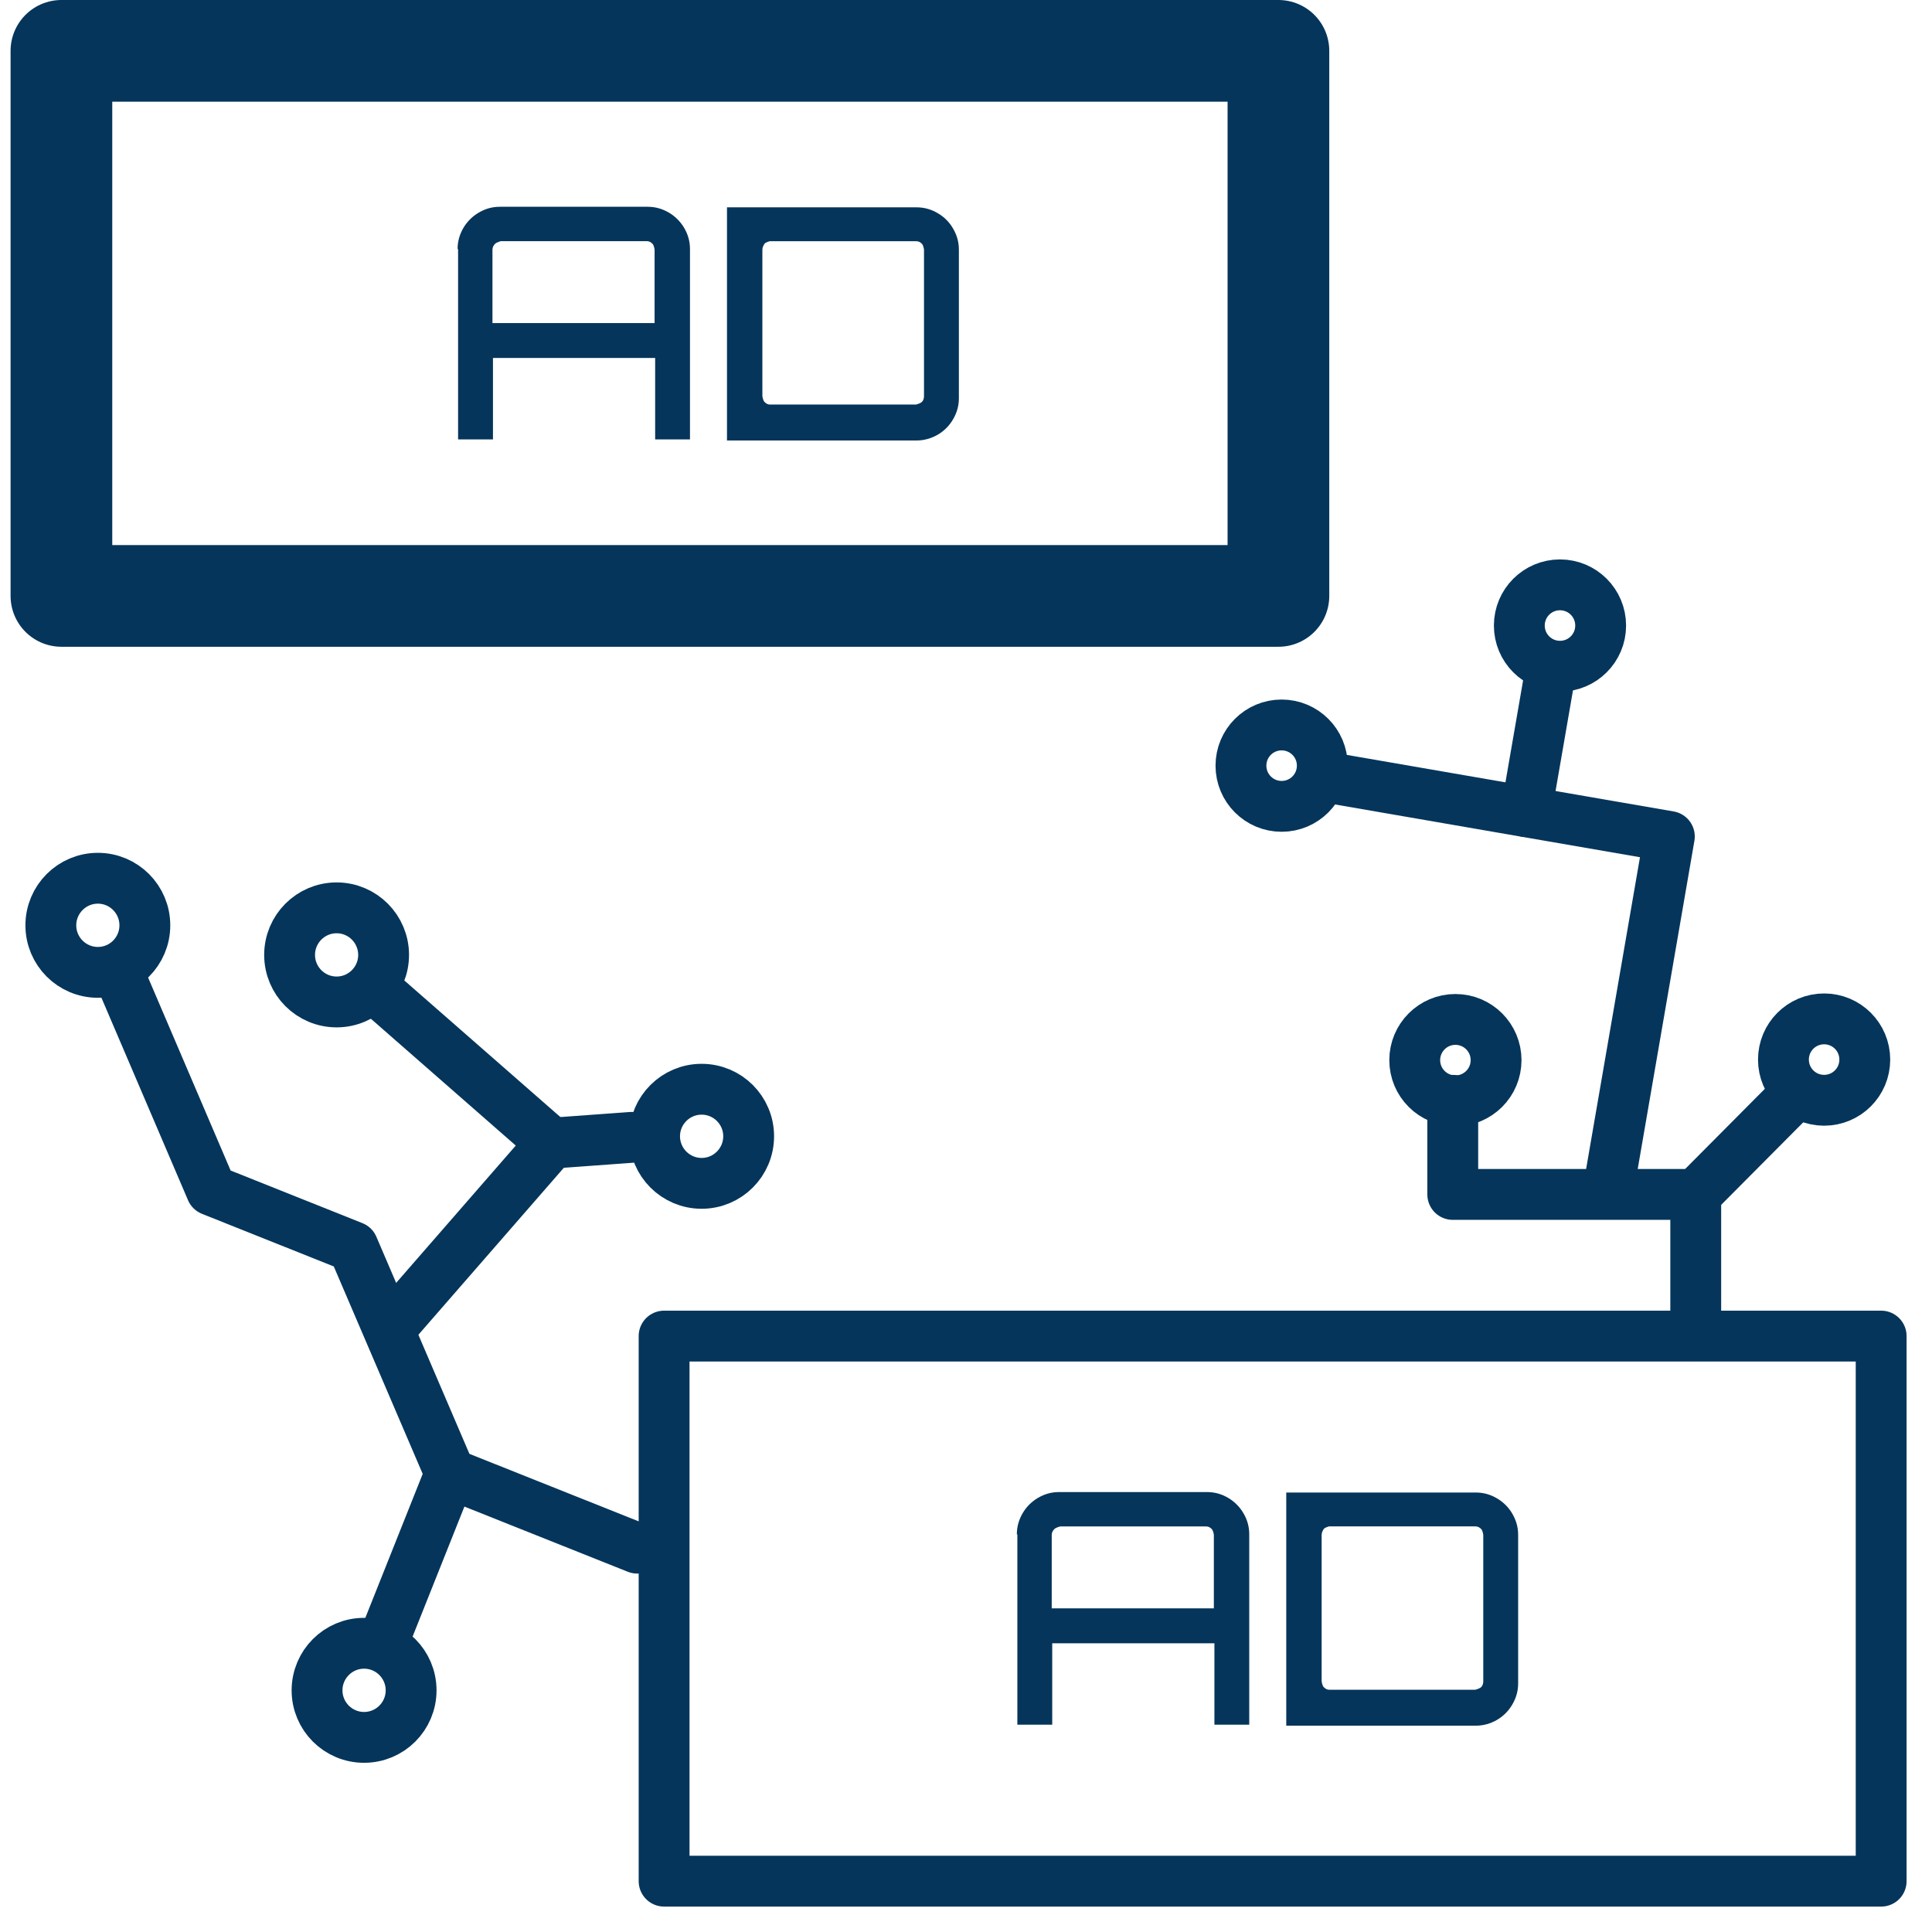 <?xml version="1.0" encoding="UTF-8"?>
<svg xmlns="http://www.w3.org/2000/svg" width="38" height="38" viewBox="0 0 38 38" fill="none">
  <path d="M12.533 30.45L8.855 28.983L6.943 24.522L4.158 23.41L2.33 19.136" stroke="#05355A" stroke-linecap="round" stroke-linejoin="round"></path>
  <path d="M8.855 28.983L7.566 32.217" stroke="#05355A" stroke-linecap="round" stroke-linejoin="round"></path>
  <path d="M7.67 26.134L10.849 22.484L7.379 19.447" stroke="#05355A" stroke-linecap="round" stroke-linejoin="round"></path>
  <path d="M10.849 22.485L12.429 22.37" stroke="#05355A" stroke-linecap="round" stroke-linejoin="round"></path>
  <path d="M13.8 23.275C14.311 23.275 14.725 22.86 14.725 22.349C14.725 21.838 14.311 21.424 13.8 21.424C13.289 21.424 12.875 21.838 12.875 22.349C12.875 22.86 13.289 23.275 13.8 23.275Z" stroke="#05355A" stroke-linecap="round" stroke-linejoin="round"></path>
  <path d="M6.621 19.707C7.131 19.707 7.545 19.293 7.545 18.782C7.545 18.271 7.131 17.856 6.621 17.856C6.11 17.856 5.696 18.271 5.696 18.782C5.696 19.293 6.11 19.707 6.621 19.707Z" stroke="#05355A" stroke-linecap="round" stroke-linejoin="round"></path>
  <path d="M7.161 34.172C7.672 34.172 8.086 33.758 8.086 33.247C8.086 32.736 7.672 32.321 7.161 32.321C6.65 32.321 6.236 32.736 6.236 33.247C6.236 33.758 6.65 34.172 7.161 34.172Z" stroke="#05355A" stroke-linecap="round" stroke-linejoin="round"></path>
  <path d="M1.925 19.125C2.435 19.125 2.849 18.711 2.849 18.2C2.849 17.689 2.435 17.274 1.925 17.274C1.414 17.274 1 17.689 1 18.2C1 18.711 1.414 19.125 1.925 19.125Z" stroke="#05355A" stroke-linecap="round" stroke-linejoin="round"></path>
  <path d="M33.353 26.269V23.493H28.574V21.642" stroke="#05355A" stroke-linecap="round" stroke-linejoin="round"></path>
  <path d="M31.67 23.191L32.834 16.453L26.101 15.288" stroke="#05355A" stroke-linecap="round" stroke-linejoin="round"></path>
  <path d="M30.018 15.964L30.506 13.146" stroke="#05355A" stroke-linecap="round" stroke-linejoin="round"></path>
  <path d="M33.353 23.492L35.317 21.517" stroke="#05355A" stroke-linecap="round" stroke-linejoin="round"></path>
  <path d="M35.878 21.641C36.32 21.641 36.678 21.283 36.678 20.841C36.678 20.398 36.32 20.04 35.878 20.04C35.436 20.04 35.078 20.398 35.078 20.841C35.078 21.283 35.436 21.641 35.878 21.641Z" stroke="#05355A" stroke-linecap="round" stroke-linejoin="round"></path>
  <path d="M30.683 13.104C31.125 13.104 31.483 12.746 31.483 12.304C31.483 11.861 31.125 11.503 30.683 11.503C30.241 11.503 29.883 11.861 29.883 12.304C29.883 12.746 30.241 13.104 30.683 13.104Z" stroke="#05355A" stroke-linecap="round" stroke-linejoin="round"></path>
  <path d="M25.208 15.86C25.65 15.86 26.008 15.502 26.008 15.059C26.008 14.617 25.65 14.259 25.208 14.259C24.766 14.259 24.408 14.617 24.408 15.059C24.408 15.502 24.766 15.86 25.208 15.86Z" stroke="#05355A" stroke-linecap="round" stroke-linejoin="round"></path>
  <path d="M28.626 21.652C29.068 21.652 29.426 21.294 29.426 20.852C29.426 20.409 29.068 20.051 28.626 20.051C28.184 20.051 27.826 20.409 27.826 20.852C27.826 21.294 28.184 21.652 28.626 21.652Z" stroke="#05355A" stroke-linecap="round" stroke-linejoin="round"></path>
  <path d="M9 4.899C9 4.743 9.042 4.608 9.114 4.483C9.187 4.359 9.291 4.255 9.416 4.182C9.54 4.109 9.675 4.067 9.831 4.067H12.74C12.896 4.067 13.031 4.109 13.156 4.182C13.28 4.255 13.384 4.359 13.457 4.483C13.53 4.608 13.571 4.743 13.571 4.899V8.643H12.886V7.041H9.696V8.643H9.01V4.899H9ZM12.875 6.355V4.91C12.875 4.91 12.865 4.826 12.834 4.795C12.803 4.764 12.771 4.743 12.72 4.743H9.852C9.852 4.743 9.769 4.764 9.738 4.795C9.706 4.826 9.686 4.868 9.686 4.91V6.355H12.875Z" fill="#05355A"></path>
  <path d="M14.299 8.643V4.078H18.029C18.184 4.078 18.32 4.12 18.444 4.193C18.569 4.265 18.673 4.369 18.745 4.494C18.818 4.619 18.86 4.754 18.86 4.91V7.832C18.86 7.988 18.818 8.123 18.745 8.248C18.673 8.373 18.569 8.477 18.444 8.55C18.32 8.622 18.174 8.664 18.029 8.664H14.299V8.643ZM15.14 7.957H18.018C18.018 7.957 18.101 7.936 18.133 7.905C18.164 7.874 18.174 7.832 18.174 7.79V4.91C18.174 4.91 18.164 4.827 18.133 4.796C18.101 4.764 18.07 4.744 18.018 4.744H15.14C15.14 4.744 15.057 4.764 15.036 4.796C15.016 4.827 14.995 4.868 14.995 4.91V7.79C14.995 7.79 15.005 7.874 15.036 7.905C15.068 7.936 15.099 7.957 15.14 7.957Z" fill="#05355A"></path>
  <path d="M25.145 1H1.208V11.721H25.145V1Z" stroke="#05355A" stroke-width="2" stroke-linecap="round" stroke-linejoin="round"></path>
  <path d="M20 30.179C20 30.023 20.042 29.887 20.114 29.763C20.187 29.638 20.291 29.534 20.416 29.461C20.54 29.388 20.675 29.347 20.831 29.347H23.74C23.896 29.347 24.031 29.388 24.156 29.461C24.28 29.534 24.384 29.638 24.457 29.763C24.53 29.887 24.571 30.023 24.571 30.179V33.922H23.886V32.321H20.696V33.922H20.01V30.179H20ZM23.875 31.634V30.189C23.875 30.189 23.865 30.106 23.834 30.075C23.803 30.043 23.771 30.023 23.72 30.023H20.852C20.852 30.023 20.769 30.043 20.738 30.075C20.706 30.106 20.686 30.147 20.686 30.189V31.634H23.875Z" fill="#05355A"></path>
  <path d="M25.299 33.922V29.356H29.029C29.184 29.356 29.32 29.398 29.444 29.471C29.569 29.544 29.673 29.648 29.745 29.772C29.818 29.897 29.86 30.032 29.86 30.188V33.11C29.86 33.266 29.818 33.402 29.745 33.526C29.673 33.651 29.569 33.755 29.444 33.828C29.32 33.901 29.174 33.942 29.029 33.942H25.299V33.922ZM26.14 33.235H29.018C29.018 33.235 29.101 33.214 29.133 33.183C29.164 33.152 29.174 33.11 29.174 33.069V30.188C29.174 30.188 29.164 30.105 29.133 30.074C29.101 30.043 29.07 30.022 29.018 30.022H26.14C26.14 30.022 26.057 30.043 26.036 30.074C26.016 30.105 25.995 30.147 25.995 30.188V33.069C25.995 33.069 26.005 33.152 26.036 33.183C26.067 33.214 26.099 33.235 26.14 33.235Z" fill="#05355A"></path>
  <path d="M37 26.279H13.062V37H37V26.279Z" stroke="#05355A" stroke-linecap="round" stroke-linejoin="round"></path>
</svg>
